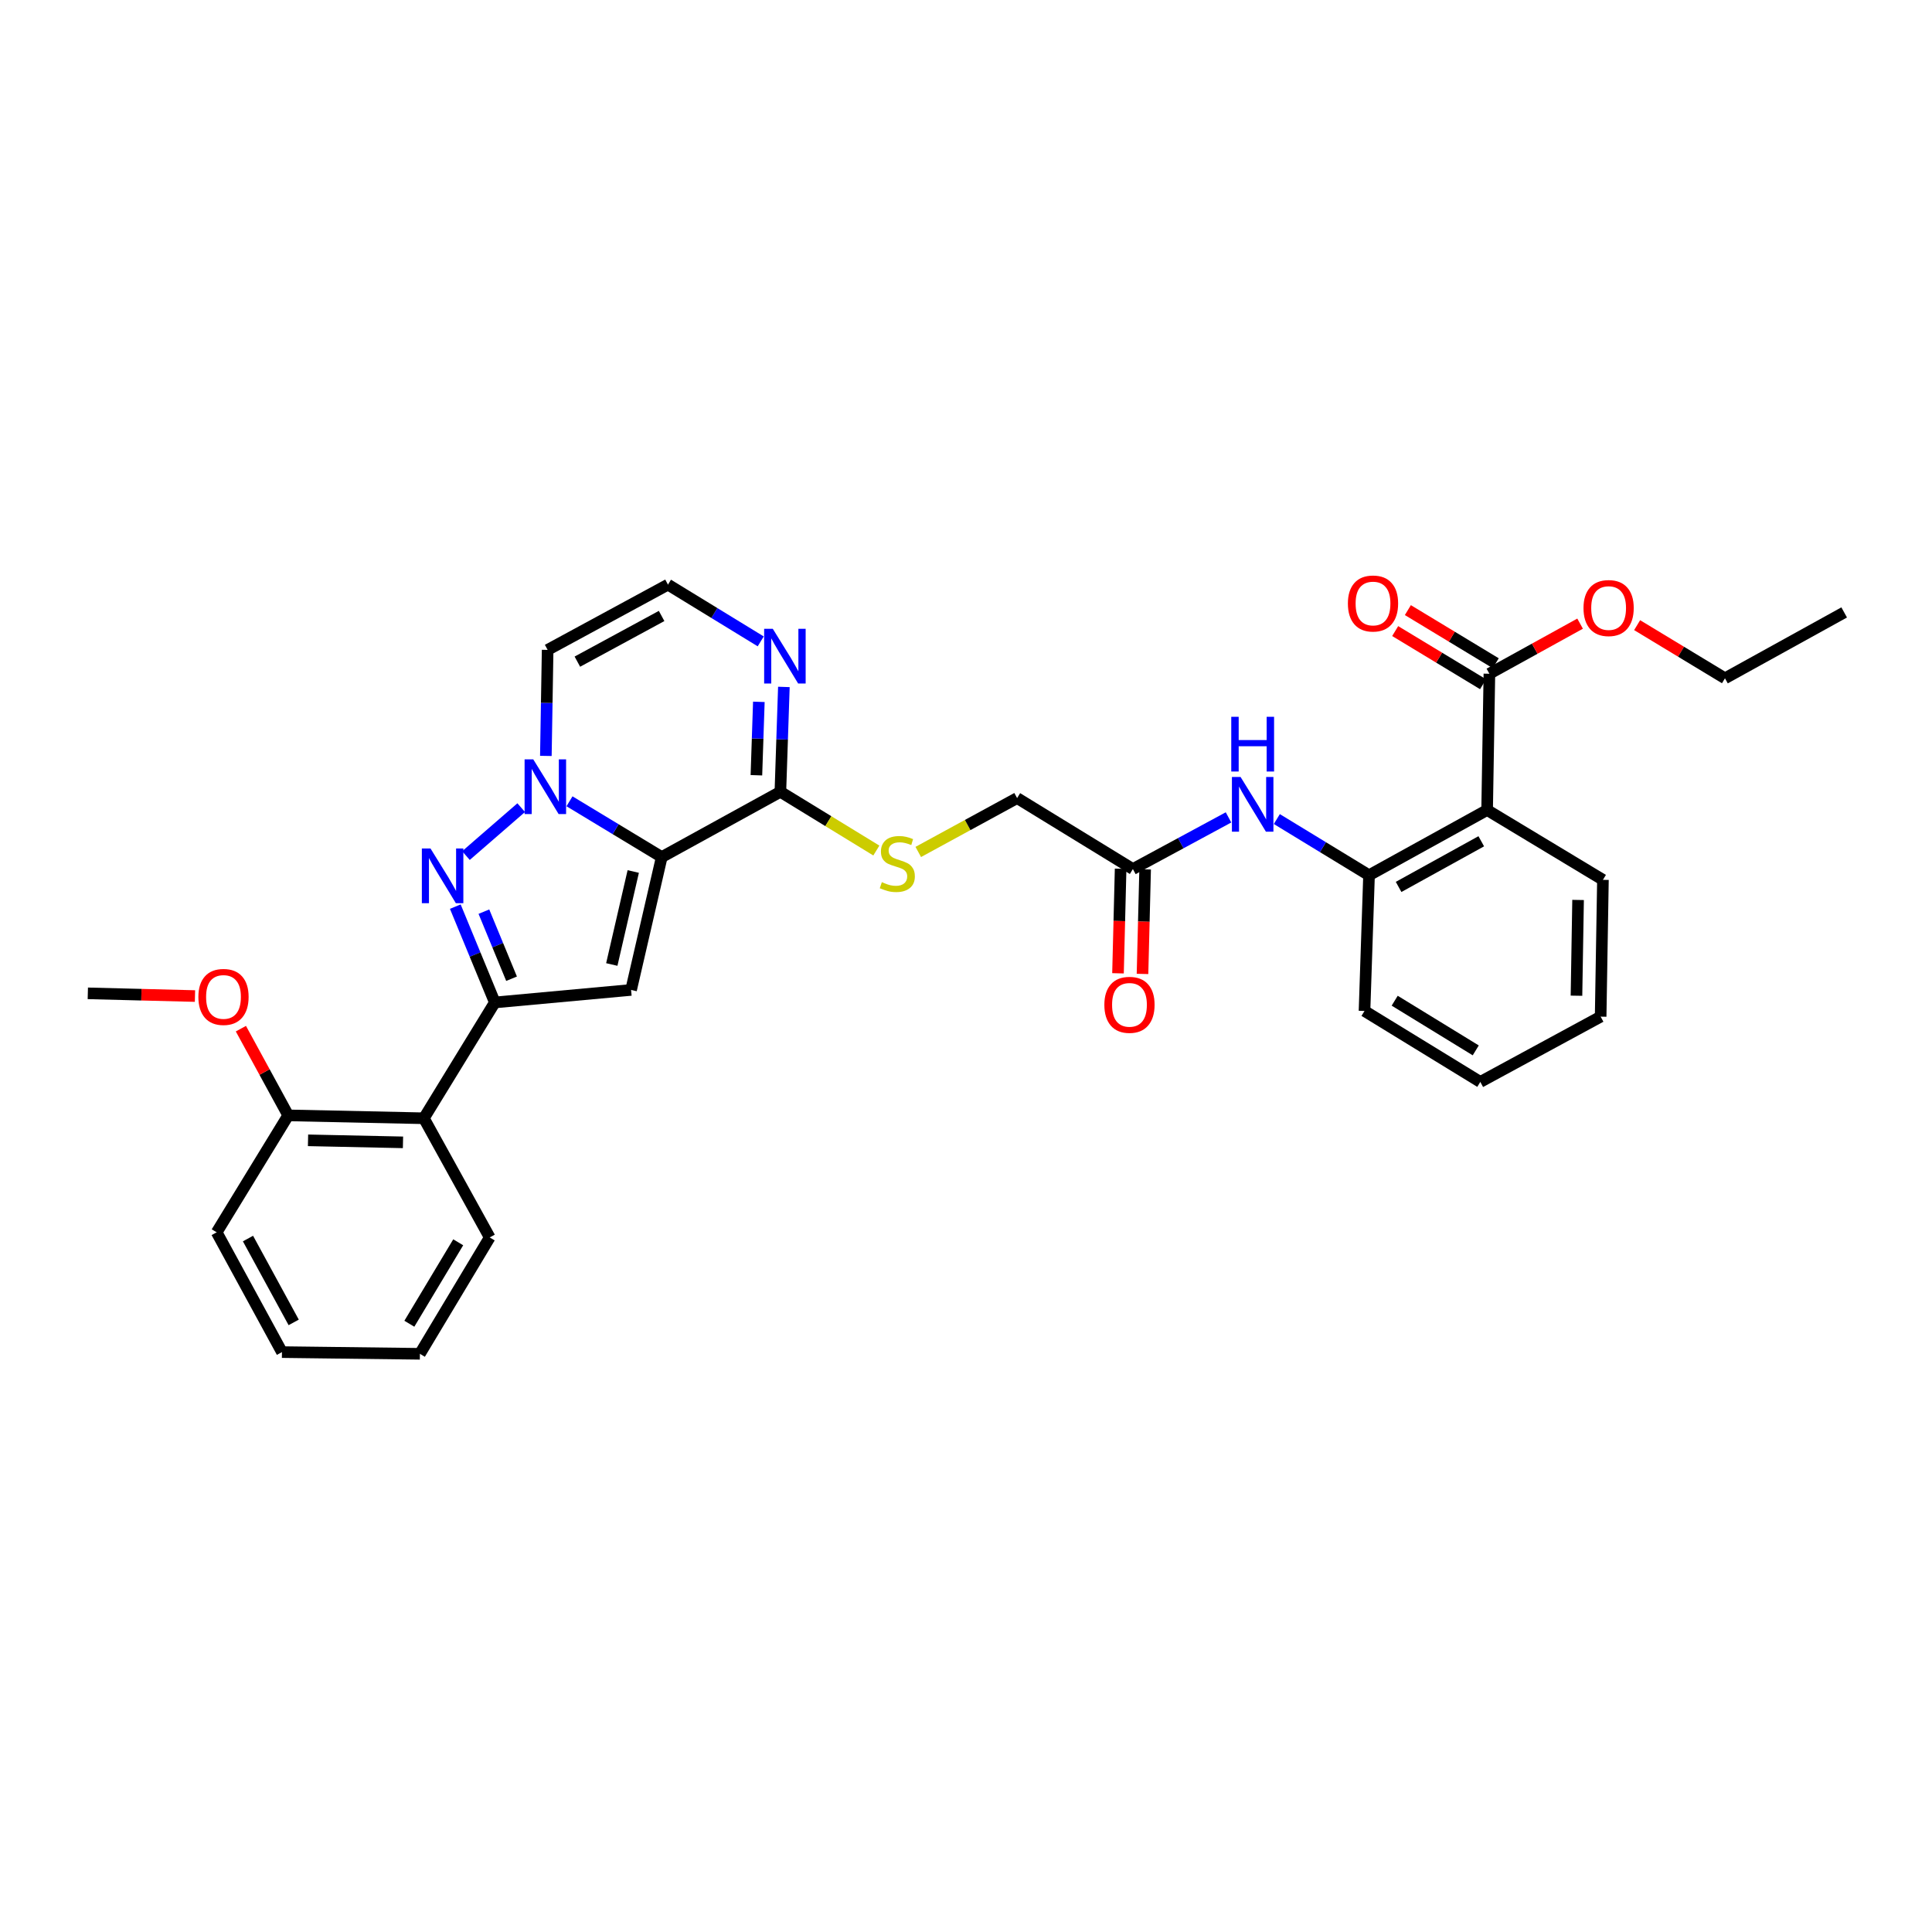 <?xml version='1.0' encoding='iso-8859-1'?>
<svg version='1.1' baseProfile='full'
              xmlns='http://www.w3.org/2000/svg'
                      xmlns:rdkit='http://www.rdkit.org/xml'
                      xmlns:xlink='http://www.w3.org/1999/xlink'
                  xml:space='preserve'
width='1000px' height='1000px' viewBox='0 0 1000 1000'>
<!-- END OF HEADER -->
<rect style='opacity:1.0;fill:#FFFFFF;stroke:none' width='1000' height='1000' x='0' y='0'> </rect>
<path class='bond-0' d='M 342.511,443.624 L 318.64,429.186' style='fill:none;fill-rule:evenodd;stroke:#000000;stroke-width:6px;stroke-linecap:butt;stroke-linejoin:miter;stroke-opacity:1' />
<path class='bond-0' d='M 318.64,429.186 L 294.769,414.749' style='fill:none;fill-rule:evenodd;stroke:#0000FF;stroke-width:6px;stroke-linecap:butt;stroke-linejoin:miter;stroke-opacity:1' />
<path class='bond-2' d='M 342.511,443.624 L 326.649,512.389' style='fill:none;fill-rule:evenodd;stroke:#000000;stroke-width:6px;stroke-linecap:butt;stroke-linejoin:miter;stroke-opacity:1' />
<path class='bond-2' d='M 327.767,451.086 L 316.663,499.222' style='fill:none;fill-rule:evenodd;stroke:#000000;stroke-width:6px;stroke-linecap:butt;stroke-linejoin:miter;stroke-opacity:1' />
<path class='bond-4' d='M 342.511,443.624 L 403.923,409.833' style='fill:none;fill-rule:evenodd;stroke:#000000;stroke-width:6px;stroke-linecap:butt;stroke-linejoin:miter;stroke-opacity:1' />
<path class='bond-1' d='M 269.769,418.037 L 241.178,442.849' style='fill:none;fill-rule:evenodd;stroke:#0000FF;stroke-width:6px;stroke-linecap:butt;stroke-linejoin:miter;stroke-opacity:1' />
<path class='bond-10' d='M 282.536,391.259 L 282.995,363.819' style='fill:none;fill-rule:evenodd;stroke:#0000FF;stroke-width:6px;stroke-linecap:butt;stroke-linejoin:miter;stroke-opacity:1' />
<path class='bond-10' d='M 282.995,363.819 L 283.454,336.38' style='fill:none;fill-rule:evenodd;stroke:#000000;stroke-width:6px;stroke-linecap:butt;stroke-linejoin:miter;stroke-opacity:1' />
<path class='bond-32' d='M 235.663,469.271 L 245.892,494.069' style='fill:none;fill-rule:evenodd;stroke:#0000FF;stroke-width:6px;stroke-linecap:butt;stroke-linejoin:miter;stroke-opacity:1' />
<path class='bond-32' d='M 245.892,494.069 L 256.121,518.868' style='fill:none;fill-rule:evenodd;stroke:#000000;stroke-width:6px;stroke-linecap:butt;stroke-linejoin:miter;stroke-opacity:1' />
<path class='bond-32' d='M 250.463,471.871 L 257.623,489.23' style='fill:none;fill-rule:evenodd;stroke:#0000FF;stroke-width:6px;stroke-linecap:butt;stroke-linejoin:miter;stroke-opacity:1' />
<path class='bond-32' d='M 257.623,489.23 L 264.784,506.589' style='fill:none;fill-rule:evenodd;stroke:#000000;stroke-width:6px;stroke-linecap:butt;stroke-linejoin:miter;stroke-opacity:1' />
<path class='bond-3' d='M 326.649,512.389 L 256.121,518.868' style='fill:none;fill-rule:evenodd;stroke:#000000;stroke-width:6px;stroke-linecap:butt;stroke-linejoin:miter;stroke-opacity:1' />
<path class='bond-6' d='M 256.121,518.868 L 219.391,578.813' style='fill:none;fill-rule:evenodd;stroke:#000000;stroke-width:6px;stroke-linecap:butt;stroke-linejoin:miter;stroke-opacity:1' />
<path class='bond-7' d='M 403.923,409.833 L 404.828,382.693' style='fill:none;fill-rule:evenodd;stroke:#000000;stroke-width:6px;stroke-linecap:butt;stroke-linejoin:miter;stroke-opacity:1' />
<path class='bond-7' d='M 404.828,382.693 L 405.733,355.553' style='fill:none;fill-rule:evenodd;stroke:#0000FF;stroke-width:6px;stroke-linecap:butt;stroke-linejoin:miter;stroke-opacity:1' />
<path class='bond-7' d='M 391.512,401.268 L 392.145,382.27' style='fill:none;fill-rule:evenodd;stroke:#000000;stroke-width:6px;stroke-linecap:butt;stroke-linejoin:miter;stroke-opacity:1' />
<path class='bond-7' d='M 392.145,382.27 L 392.779,363.272' style='fill:none;fill-rule:evenodd;stroke:#0000FF;stroke-width:6px;stroke-linecap:butt;stroke-linejoin:miter;stroke-opacity:1' />
<path class='bond-13' d='M 403.923,409.833 L 428.758,425.035' style='fill:none;fill-rule:evenodd;stroke:#000000;stroke-width:6px;stroke-linecap:butt;stroke-linejoin:miter;stroke-opacity:1' />
<path class='bond-13' d='M 428.758,425.035 L 453.593,440.237' style='fill:none;fill-rule:evenodd;stroke:#CCCC00;stroke-width:6px;stroke-linecap:butt;stroke-linejoin:miter;stroke-opacity:1' />
<path class='bond-5' d='M 769.731,419.266 L 708.608,453.028' style='fill:none;fill-rule:evenodd;stroke:#000000;stroke-width:6px;stroke-linecap:butt;stroke-linejoin:miter;stroke-opacity:1' />
<path class='bond-5' d='M 766.698,435.438 L 723.912,459.072' style='fill:none;fill-rule:evenodd;stroke:#000000;stroke-width:6px;stroke-linecap:butt;stroke-linejoin:miter;stroke-opacity:1' />
<path class='bond-9' d='M 769.731,419.266 L 770.908,348.724' style='fill:none;fill-rule:evenodd;stroke:#000000;stroke-width:6px;stroke-linecap:butt;stroke-linejoin:miter;stroke-opacity:1' />
<path class='bond-20' d='M 769.731,419.266 L 829.677,455.404' style='fill:none;fill-rule:evenodd;stroke:#000000;stroke-width:6px;stroke-linecap:butt;stroke-linejoin:miter;stroke-opacity:1' />
<path class='bond-15' d='M 219.391,578.813 L 149.173,577.319' style='fill:none;fill-rule:evenodd;stroke:#000000;stroke-width:6px;stroke-linecap:butt;stroke-linejoin:miter;stroke-opacity:1' />
<path class='bond-15' d='M 208.588,591.276 L 159.436,590.23' style='fill:none;fill-rule:evenodd;stroke:#000000;stroke-width:6px;stroke-linecap:butt;stroke-linejoin:miter;stroke-opacity:1' />
<path class='bond-22' d='M 219.391,578.813 L 253.477,640.5' style='fill:none;fill-rule:evenodd;stroke:#000000;stroke-width:6px;stroke-linecap:butt;stroke-linejoin:miter;stroke-opacity:1' />
<path class='bond-12' d='M 393.75,331.98 L 369.745,317.292' style='fill:none;fill-rule:evenodd;stroke:#0000FF;stroke-width:6px;stroke-linecap:butt;stroke-linejoin:miter;stroke-opacity:1' />
<path class='bond-12' d='M 369.745,317.292 L 345.74,302.603' style='fill:none;fill-rule:evenodd;stroke:#000000;stroke-width:6px;stroke-linecap:butt;stroke-linejoin:miter;stroke-opacity:1' />
<path class='bond-8' d='M 708.608,453.028 L 684.746,438.487' style='fill:none;fill-rule:evenodd;stroke:#000000;stroke-width:6px;stroke-linecap:butt;stroke-linejoin:miter;stroke-opacity:1' />
<path class='bond-8' d='M 684.746,438.487 L 660.884,423.945' style='fill:none;fill-rule:evenodd;stroke:#0000FF;stroke-width:6px;stroke-linecap:butt;stroke-linejoin:miter;stroke-opacity:1' />
<path class='bond-23' d='M 708.608,453.028 L 706.267,523.274' style='fill:none;fill-rule:evenodd;stroke:#000000;stroke-width:6px;stroke-linecap:butt;stroke-linejoin:miter;stroke-opacity:1' />
<path class='bond-16' d='M 774.192,343.295 L 751.451,329.541' style='fill:none;fill-rule:evenodd;stroke:#000000;stroke-width:6px;stroke-linecap:butt;stroke-linejoin:miter;stroke-opacity:1' />
<path class='bond-16' d='M 751.451,329.541 L 728.71,315.788' style='fill:none;fill-rule:evenodd;stroke:#FF0000;stroke-width:6px;stroke-linecap:butt;stroke-linejoin:miter;stroke-opacity:1' />
<path class='bond-16' d='M 767.625,354.153 L 744.884,340.4' style='fill:none;fill-rule:evenodd;stroke:#000000;stroke-width:6px;stroke-linecap:butt;stroke-linejoin:miter;stroke-opacity:1' />
<path class='bond-16' d='M 744.884,340.4 L 722.143,326.646' style='fill:none;fill-rule:evenodd;stroke:#FF0000;stroke-width:6px;stroke-linecap:butt;stroke-linejoin:miter;stroke-opacity:1' />
<path class='bond-19' d='M 770.908,348.724 L 794.381,335.761' style='fill:none;fill-rule:evenodd;stroke:#000000;stroke-width:6px;stroke-linecap:butt;stroke-linejoin:miter;stroke-opacity:1' />
<path class='bond-19' d='M 794.381,335.761 L 817.854,322.797' style='fill:none;fill-rule:evenodd;stroke:#FF0000;stroke-width:6px;stroke-linecap:butt;stroke-linejoin:miter;stroke-opacity:1' />
<path class='bond-33' d='M 283.454,336.38 L 345.74,302.603' style='fill:none;fill-rule:evenodd;stroke:#000000;stroke-width:6px;stroke-linecap:butt;stroke-linejoin:miter;stroke-opacity:1' />
<path class='bond-33' d='M 298.846,342.469 L 342.446,318.825' style='fill:none;fill-rule:evenodd;stroke:#000000;stroke-width:6px;stroke-linecap:butt;stroke-linejoin:miter;stroke-opacity:1' />
<path class='bond-11' d='M 635.878,423.08 L 611.127,436.45' style='fill:none;fill-rule:evenodd;stroke:#0000FF;stroke-width:6px;stroke-linecap:butt;stroke-linejoin:miter;stroke-opacity:1' />
<path class='bond-11' d='M 611.127,436.45 L 586.376,449.82' style='fill:none;fill-rule:evenodd;stroke:#000000;stroke-width:6px;stroke-linecap:butt;stroke-linejoin:miter;stroke-opacity:1' />
<path class='bond-18' d='M 475.293,440.969 L 500.872,427.026' style='fill:none;fill-rule:evenodd;stroke:#CCCC00;stroke-width:6px;stroke-linecap:butt;stroke-linejoin:miter;stroke-opacity:1' />
<path class='bond-18' d='M 500.872,427.026 L 526.451,413.083' style='fill:none;fill-rule:evenodd;stroke:#000000;stroke-width:6px;stroke-linecap:butt;stroke-linejoin:miter;stroke-opacity:1' />
<path class='bond-14' d='M 586.376,449.82 L 526.451,413.083' style='fill:none;fill-rule:evenodd;stroke:#000000;stroke-width:6px;stroke-linecap:butt;stroke-linejoin:miter;stroke-opacity:1' />
<path class='bond-17' d='M 580.033,449.661 L 579.354,476.722' style='fill:none;fill-rule:evenodd;stroke:#000000;stroke-width:6px;stroke-linecap:butt;stroke-linejoin:miter;stroke-opacity:1' />
<path class='bond-17' d='M 579.354,476.722 L 578.674,503.782' style='fill:none;fill-rule:evenodd;stroke:#FF0000;stroke-width:6px;stroke-linecap:butt;stroke-linejoin:miter;stroke-opacity:1' />
<path class='bond-17' d='M 592.719,449.98 L 592.039,477.04' style='fill:none;fill-rule:evenodd;stroke:#000000;stroke-width:6px;stroke-linecap:butt;stroke-linejoin:miter;stroke-opacity:1' />
<path class='bond-17' d='M 592.039,477.04 L 591.36,504.101' style='fill:none;fill-rule:evenodd;stroke:#FF0000;stroke-width:6px;stroke-linecap:butt;stroke-linejoin:miter;stroke-opacity:1' />
<path class='bond-21' d='M 149.173,577.319 L 136.93,554.877' style='fill:none;fill-rule:evenodd;stroke:#000000;stroke-width:6px;stroke-linecap:butt;stroke-linejoin:miter;stroke-opacity:1' />
<path class='bond-21' d='M 136.93,554.877 L 124.686,532.436' style='fill:none;fill-rule:evenodd;stroke:#FF0000;stroke-width:6px;stroke-linecap:butt;stroke-linejoin:miter;stroke-opacity:1' />
<path class='bond-24' d='M 149.173,577.319 L 112.147,637.843' style='fill:none;fill-rule:evenodd;stroke:#000000;stroke-width:6px;stroke-linecap:butt;stroke-linejoin:miter;stroke-opacity:1' />
<path class='bond-25' d='M 847.376,323.575 L 870.11,337.331' style='fill:none;fill-rule:evenodd;stroke:#FF0000;stroke-width:6px;stroke-linecap:butt;stroke-linejoin:miter;stroke-opacity:1' />
<path class='bond-25' d='M 870.11,337.331 L 892.844,351.086' style='fill:none;fill-rule:evenodd;stroke:#000000;stroke-width:6px;stroke-linecap:butt;stroke-linejoin:miter;stroke-opacity:1' />
<path class='bond-27' d='M 829.677,455.404 L 828.492,526.214' style='fill:none;fill-rule:evenodd;stroke:#000000;stroke-width:6px;stroke-linecap:butt;stroke-linejoin:miter;stroke-opacity:1' />
<path class='bond-27' d='M 816.811,465.813 L 815.982,515.38' style='fill:none;fill-rule:evenodd;stroke:#000000;stroke-width:6px;stroke-linecap:butt;stroke-linejoin:miter;stroke-opacity:1' />
<path class='bond-26' d='M 100.923,515.555 L 73.189,514.853' style='fill:none;fill-rule:evenodd;stroke:#FF0000;stroke-width:6px;stroke-linecap:butt;stroke-linejoin:miter;stroke-opacity:1' />
<path class='bond-26' d='M 73.189,514.853 L 45.455,514.151' style='fill:none;fill-rule:evenodd;stroke:#000000;stroke-width:6px;stroke-linecap:butt;stroke-linejoin:miter;stroke-opacity:1' />
<path class='bond-28' d='M 253.477,640.5 L 217.339,700.728' style='fill:none;fill-rule:evenodd;stroke:#000000;stroke-width:6px;stroke-linecap:butt;stroke-linejoin:miter;stroke-opacity:1' />
<path class='bond-28' d='M 237.175,643.005 L 211.879,685.165' style='fill:none;fill-rule:evenodd;stroke:#000000;stroke-width:6px;stroke-linecap:butt;stroke-linejoin:miter;stroke-opacity:1' />
<path class='bond-29' d='M 706.267,523.274 L 766.206,560.004' style='fill:none;fill-rule:evenodd;stroke:#000000;stroke-width:6px;stroke-linecap:butt;stroke-linejoin:miter;stroke-opacity:1' />
<path class='bond-29' d='M 721.889,517.963 L 763.846,543.675' style='fill:none;fill-rule:evenodd;stroke:#000000;stroke-width:6px;stroke-linecap:butt;stroke-linejoin:miter;stroke-opacity:1' />
<path class='bond-34' d='M 112.147,637.843 L 145.937,699.847' style='fill:none;fill-rule:evenodd;stroke:#000000;stroke-width:6px;stroke-linecap:butt;stroke-linejoin:miter;stroke-opacity:1' />
<path class='bond-34' d='M 128.358,641.071 L 152.012,684.474' style='fill:none;fill-rule:evenodd;stroke:#000000;stroke-width:6px;stroke-linecap:butt;stroke-linejoin:miter;stroke-opacity:1' />
<path class='bond-30' d='M 892.844,351.086 L 954.545,316.992' style='fill:none;fill-rule:evenodd;stroke:#000000;stroke-width:6px;stroke-linecap:butt;stroke-linejoin:miter;stroke-opacity:1' />
<path class='bond-35' d='M 828.492,526.214 L 766.206,560.004' style='fill:none;fill-rule:evenodd;stroke:#000000;stroke-width:6px;stroke-linecap:butt;stroke-linejoin:miter;stroke-opacity:1' />
<path class='bond-31' d='M 217.339,700.728 L 145.937,699.847' style='fill:none;fill-rule:evenodd;stroke:#000000;stroke-width:6px;stroke-linecap:butt;stroke-linejoin:miter;stroke-opacity:1' />
<path  class='atom-1' d='M 276.009 393.029
L 285.289 408.029
Q 286.209 409.509, 287.689 412.189
Q 289.169 414.869, 289.249 415.029
L 289.249 393.029
L 293.009 393.029
L 293.009 421.349
L 289.129 421.349
L 279.169 404.949
Q 278.009 403.029, 276.769 400.829
Q 275.569 398.629, 275.209 397.949
L 275.209 421.349
L 271.529 421.349
L 271.529 393.029
L 276.009 393.029
' fill='#0000FF'/>
<path  class='atom-2' d='M 222.832 439.178
L 232.112 454.178
Q 233.032 455.658, 234.512 458.338
Q 235.992 461.018, 236.072 461.178
L 236.072 439.178
L 239.832 439.178
L 239.832 467.498
L 235.952 467.498
L 225.992 451.098
Q 224.832 449.178, 223.592 446.978
Q 222.392 444.778, 222.032 444.098
L 222.032 467.498
L 218.352 467.498
L 218.352 439.178
L 222.832 439.178
' fill='#0000FF'/>
<path  class='atom-8' d='M 400.004 325.477
L 409.284 340.477
Q 410.204 341.957, 411.684 344.637
Q 413.164 347.317, 413.244 347.477
L 413.244 325.477
L 417.004 325.477
L 417.004 353.797
L 413.124 353.797
L 403.164 337.397
Q 402.004 335.477, 400.764 333.277
Q 399.564 331.077, 399.204 330.397
L 399.204 353.797
L 395.524 353.797
L 395.524 325.477
L 400.004 325.477
' fill='#0000FF'/>
<path  class='atom-12' d='M 642.12 402.166
L 651.4 417.166
Q 652.32 418.646, 653.8 421.326
Q 655.28 424.006, 655.36 424.166
L 655.36 402.166
L 659.12 402.166
L 659.12 430.486
L 655.24 430.486
L 645.28 414.086
Q 644.12 412.166, 642.88 409.966
Q 641.68 407.766, 641.32 407.086
L 641.32 430.486
L 637.64 430.486
L 637.64 402.166
L 642.12 402.166
' fill='#0000FF'/>
<path  class='atom-12' d='M 637.3 371.014
L 641.14 371.014
L 641.14 383.054
L 655.62 383.054
L 655.62 371.014
L 659.46 371.014
L 659.46 399.334
L 655.62 399.334
L 655.62 386.254
L 641.14 386.254
L 641.14 399.334
L 637.3 399.334
L 637.3 371.014
' fill='#0000FF'/>
<path  class='atom-14' d='M 456.447 456.601
Q 456.767 456.721, 458.087 457.281
Q 459.407 457.841, 460.847 458.201
Q 462.327 458.521, 463.767 458.521
Q 466.447 458.521, 468.007 457.241
Q 469.567 455.921, 469.567 453.641
Q 469.567 452.081, 468.767 451.121
Q 468.007 450.161, 466.807 449.641
Q 465.607 449.121, 463.607 448.521
Q 461.087 447.761, 459.567 447.041
Q 458.087 446.321, 457.007 444.801
Q 455.967 443.281, 455.967 440.721
Q 455.967 437.161, 458.367 434.961
Q 460.807 432.761, 465.607 432.761
Q 468.887 432.761, 472.607 434.321
L 471.687 437.401
Q 468.287 436.001, 465.727 436.001
Q 462.967 436.001, 461.447 437.161
Q 459.927 438.281, 459.967 440.241
Q 459.967 441.761, 460.727 442.681
Q 461.527 443.601, 462.647 444.121
Q 463.807 444.641, 465.727 445.241
Q 468.287 446.041, 469.807 446.841
Q 471.327 447.641, 472.407 449.281
Q 473.527 450.881, 473.527 453.641
Q 473.527 457.561, 470.887 459.681
Q 468.287 461.761, 463.927 461.761
Q 461.407 461.761, 459.487 461.201
Q 457.607 460.681, 455.367 459.761
L 456.447 456.601
' fill='#CCCC00'/>
<path  class='atom-17' d='M 697.667 312.37
Q 697.667 305.57, 701.027 301.77
Q 704.387 297.97, 710.667 297.97
Q 716.947 297.97, 720.307 301.77
Q 723.667 305.57, 723.667 312.37
Q 723.667 319.25, 720.267 323.17
Q 716.867 327.05, 710.667 327.05
Q 704.427 327.05, 701.027 323.17
Q 697.667 319.29, 697.667 312.37
M 710.667 323.85
Q 714.987 323.85, 717.307 320.97
Q 719.667 318.05, 719.667 312.37
Q 719.667 306.81, 717.307 304.01
Q 714.987 301.17, 710.667 301.17
Q 706.347 301.17, 703.987 303.97
Q 701.667 306.77, 701.667 312.37
Q 701.667 318.09, 703.987 320.97
Q 706.347 323.85, 710.667 323.85
' fill='#FF0000'/>
<path  class='atom-18' d='M 571.613 520.097
Q 571.613 513.297, 574.973 509.497
Q 578.333 505.697, 584.613 505.697
Q 590.893 505.697, 594.253 509.497
Q 597.613 513.297, 597.613 520.097
Q 597.613 526.977, 594.213 530.897
Q 590.813 534.777, 584.613 534.777
Q 578.373 534.777, 574.973 530.897
Q 571.613 527.017, 571.613 520.097
M 584.613 531.577
Q 588.933 531.577, 591.253 528.697
Q 593.613 525.777, 593.613 520.097
Q 593.613 514.537, 591.253 511.737
Q 588.933 508.897, 584.613 508.897
Q 580.293 508.897, 577.933 511.697
Q 575.613 514.497, 575.613 520.097
Q 575.613 525.817, 577.933 528.697
Q 580.293 531.577, 584.613 531.577
' fill='#FF0000'/>
<path  class='atom-20' d='M 819.617 314.725
Q 819.617 307.925, 822.977 304.125
Q 826.337 300.325, 832.617 300.325
Q 838.897 300.325, 842.257 304.125
Q 845.617 307.925, 845.617 314.725
Q 845.617 321.605, 842.217 325.525
Q 838.817 329.405, 832.617 329.405
Q 826.377 329.405, 822.977 325.525
Q 819.617 321.645, 819.617 314.725
M 832.617 326.205
Q 836.937 326.205, 839.257 323.325
Q 841.617 320.405, 841.617 314.725
Q 841.617 309.165, 839.257 306.365
Q 836.937 303.525, 832.617 303.525
Q 828.297 303.525, 825.937 306.325
Q 823.617 309.125, 823.617 314.725
Q 823.617 320.445, 825.937 323.325
Q 828.297 326.205, 832.617 326.205
' fill='#FF0000'/>
<path  class='atom-22' d='M 102.679 516.008
Q 102.679 509.208, 106.039 505.408
Q 109.399 501.608, 115.679 501.608
Q 121.959 501.608, 125.319 505.408
Q 128.679 509.208, 128.679 516.008
Q 128.679 522.888, 125.279 526.808
Q 121.879 530.688, 115.679 530.688
Q 109.439 530.688, 106.039 526.808
Q 102.679 522.928, 102.679 516.008
M 115.679 527.488
Q 119.999 527.488, 122.319 524.608
Q 124.679 521.688, 124.679 516.008
Q 124.679 510.448, 122.319 507.648
Q 119.999 504.808, 115.679 504.808
Q 111.359 504.808, 108.999 507.608
Q 106.679 510.408, 106.679 516.008
Q 106.679 521.728, 108.999 524.608
Q 111.359 527.488, 115.679 527.488
' fill='#FF0000'/>
</svg>
